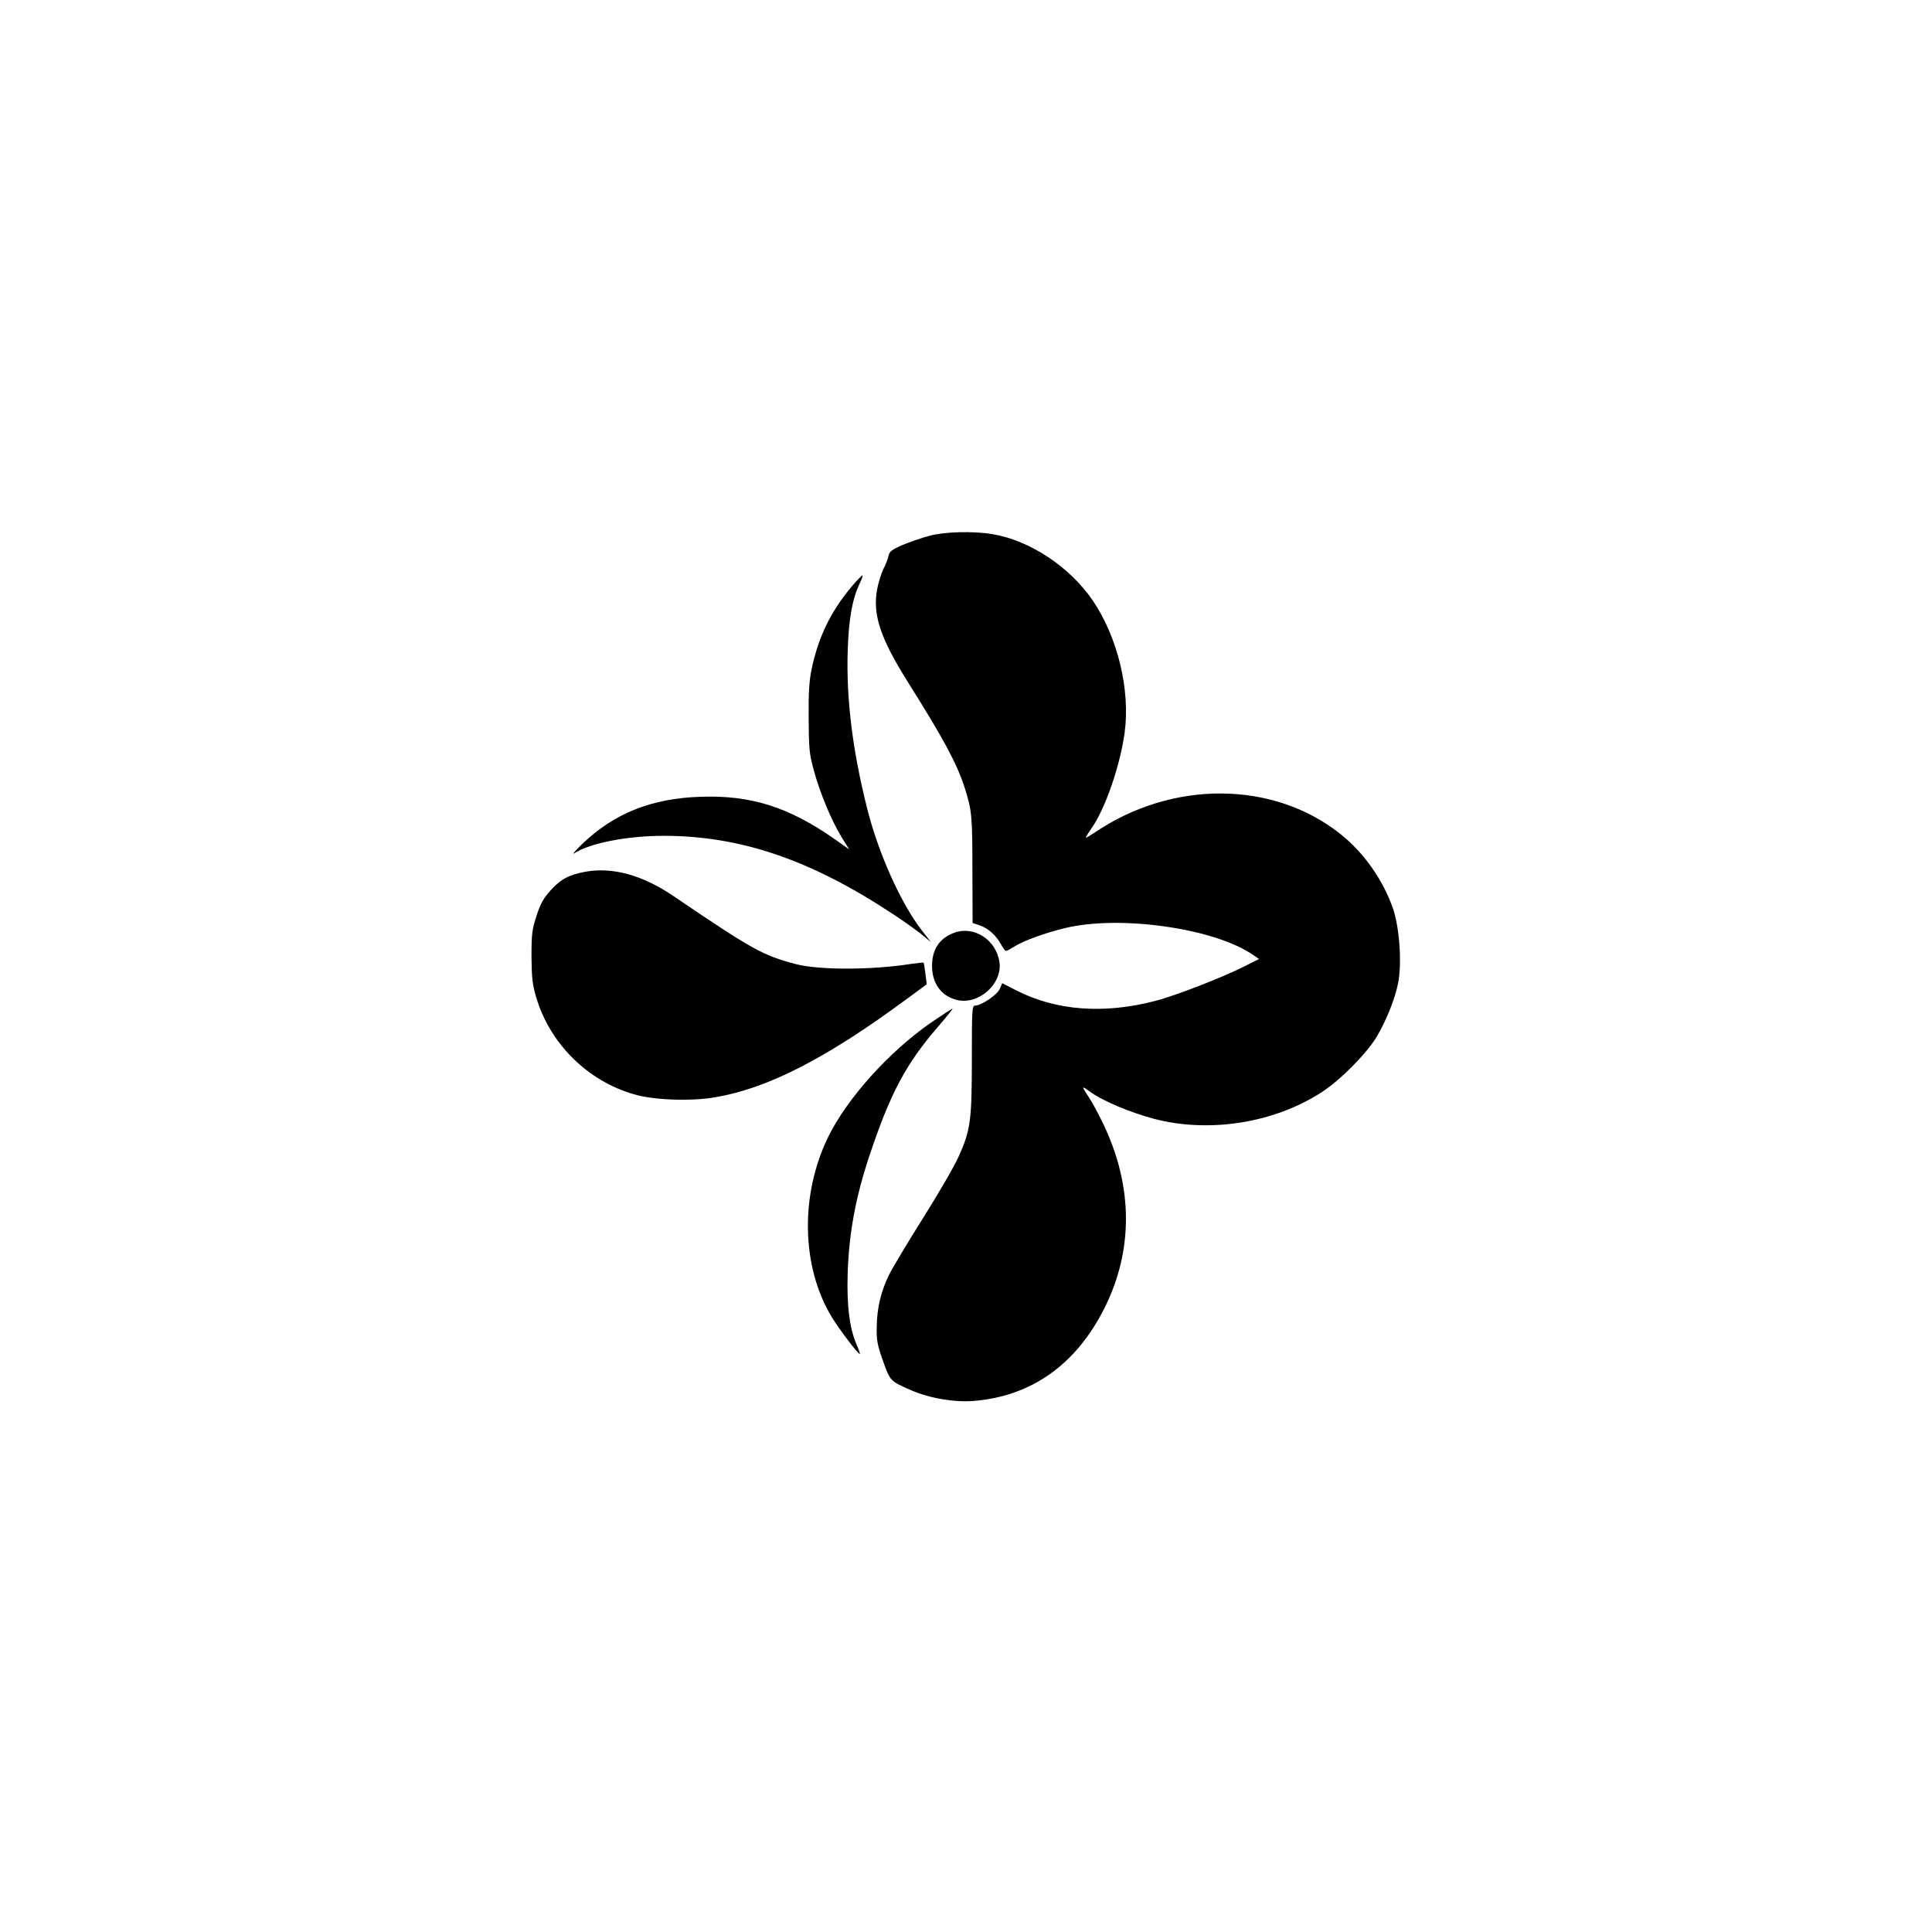 <?xml version="1.0" standalone="no"?>
<!DOCTYPE svg PUBLIC "-//W3C//DTD SVG 20010904//EN"
 "http://www.w3.org/TR/2001/REC-SVG-20010904/DTD/svg10.dtd">
<svg version="1.0" xmlns="http://www.w3.org/2000/svg"
 width="1024pt" height="1024pt" viewBox="0 0 1024 1024"
 preserveAspectRatio="xMidYMid meet">

<g transform="translate(0,1024) scale(0.1,-0.1)"
fill="#000000" stroke="none">
<path d="M4925 7400 c-38 -10 -101 -32 -140 -48 -58 -25 -71 -35 -76 -59 -3
-15 -15 -47 -27 -69 -11 -23 -26 -71 -33 -107 -25 -134 17 -261 166 -497 187
-297 257 -428 298 -555 38 -120 41 -147 41 -443 l1 -274 39 -13 c45 -16 86
-53 112 -101 10 -19 22 -34 26 -34 5 0 25 11 46 24 47 30 163 72 267 97 293
71 798 -2 999 -144 l29 -20 -78 -39 c-114 -58 -366 -156 -472 -183 -272 -71
-524 -52 -735 55 l-76 39 -13 -30 c-12 -31 -98 -89 -131 -89 -16 0 -17 -24
-17 -284 0 -324 -7 -376 -69 -514 -21 -48 -106 -195 -189 -327 -83 -132 -164
-267 -180 -300 -43 -87 -65 -177 -66 -275 -2 -74 3 -98 33 -183 38 -107 38
-107 148 -155 97 -43 233 -66 336 -57 305 26 539 193 689 490 154 306 153 644
-3 973 -27 57 -63 123 -80 148 -38 57 -38 61 3 31 64 -49 215 -113 344 -147
293 -77 639 -22 891 143 98 64 235 203 289 292 51 87 97 201 113 283 21 103 8
290 -25 391 -52 154 -155 301 -281 401 -356 283 -890 286 -1301 8 -23 -15 -44
-28 -47 -28 -3 0 9 21 28 48 74 104 153 334 177 510 30 227 -37 504 -169 699
-122 179 -335 320 -533 352 -100 17 -254 13 -334 -9z"/>
<path d="M4509 7125 c-107 -129 -170 -260 -206 -425 -14 -66 -18 -125 -17
-265 1 -163 3 -190 28 -280 33 -120 91 -260 146 -351 l41 -66 -78 55 c-243
170 -443 233 -708 224 -262 -8 -460 -88 -630 -251 -38 -37 -56 -59 -40 -48 81
53 279 92 472 92 405 0 775 -125 1207 -409 55 -35 124 -85 155 -109 l55 -45
-47 60 c-114 148 -231 410 -291 648 -78 311 -111 582 -103 834 5 172 25 280
66 364 10 20 15 37 12 37 -4 0 -32 -29 -62 -65z"/>
<path d="M3105 5620 c-88 -16 -132 -39 -184 -96 -40 -44 -56 -72 -77 -137 -24
-73 -27 -97 -27 -217 1 -113 5 -148 25 -216 73 -246 272 -443 518 -514 105
-31 302 -38 430 -16 281 48 589 206 1013 519 l109 80 -7 56 c-4 31 -8 57 -10
59 -1 1 -31 -2 -66 -7 -211 -33 -488 -33 -611 -1 -175 46 -229 76 -649 361
-164 111 -321 154 -464 129z"/>
<path d="M5057 5296 c-78 -29 -117 -88 -117 -176 0 -91 48 -158 128 -179 113
-31 242 79 230 194 -14 121 -134 201 -241 161z"/>
<path d="M4936 4821 c-224 -155 -446 -402 -547 -608 -149 -307 -142 -686 19
-953 39 -64 143 -202 149 -196 2 1 -5 23 -16 47 -38 87 -54 210 -48 384 7 209
42 398 112 610 113 340 196 497 371 698 42 49 74 89 73 91 -2 1 -53 -32 -113
-73z"/>
</g>
</svg>

